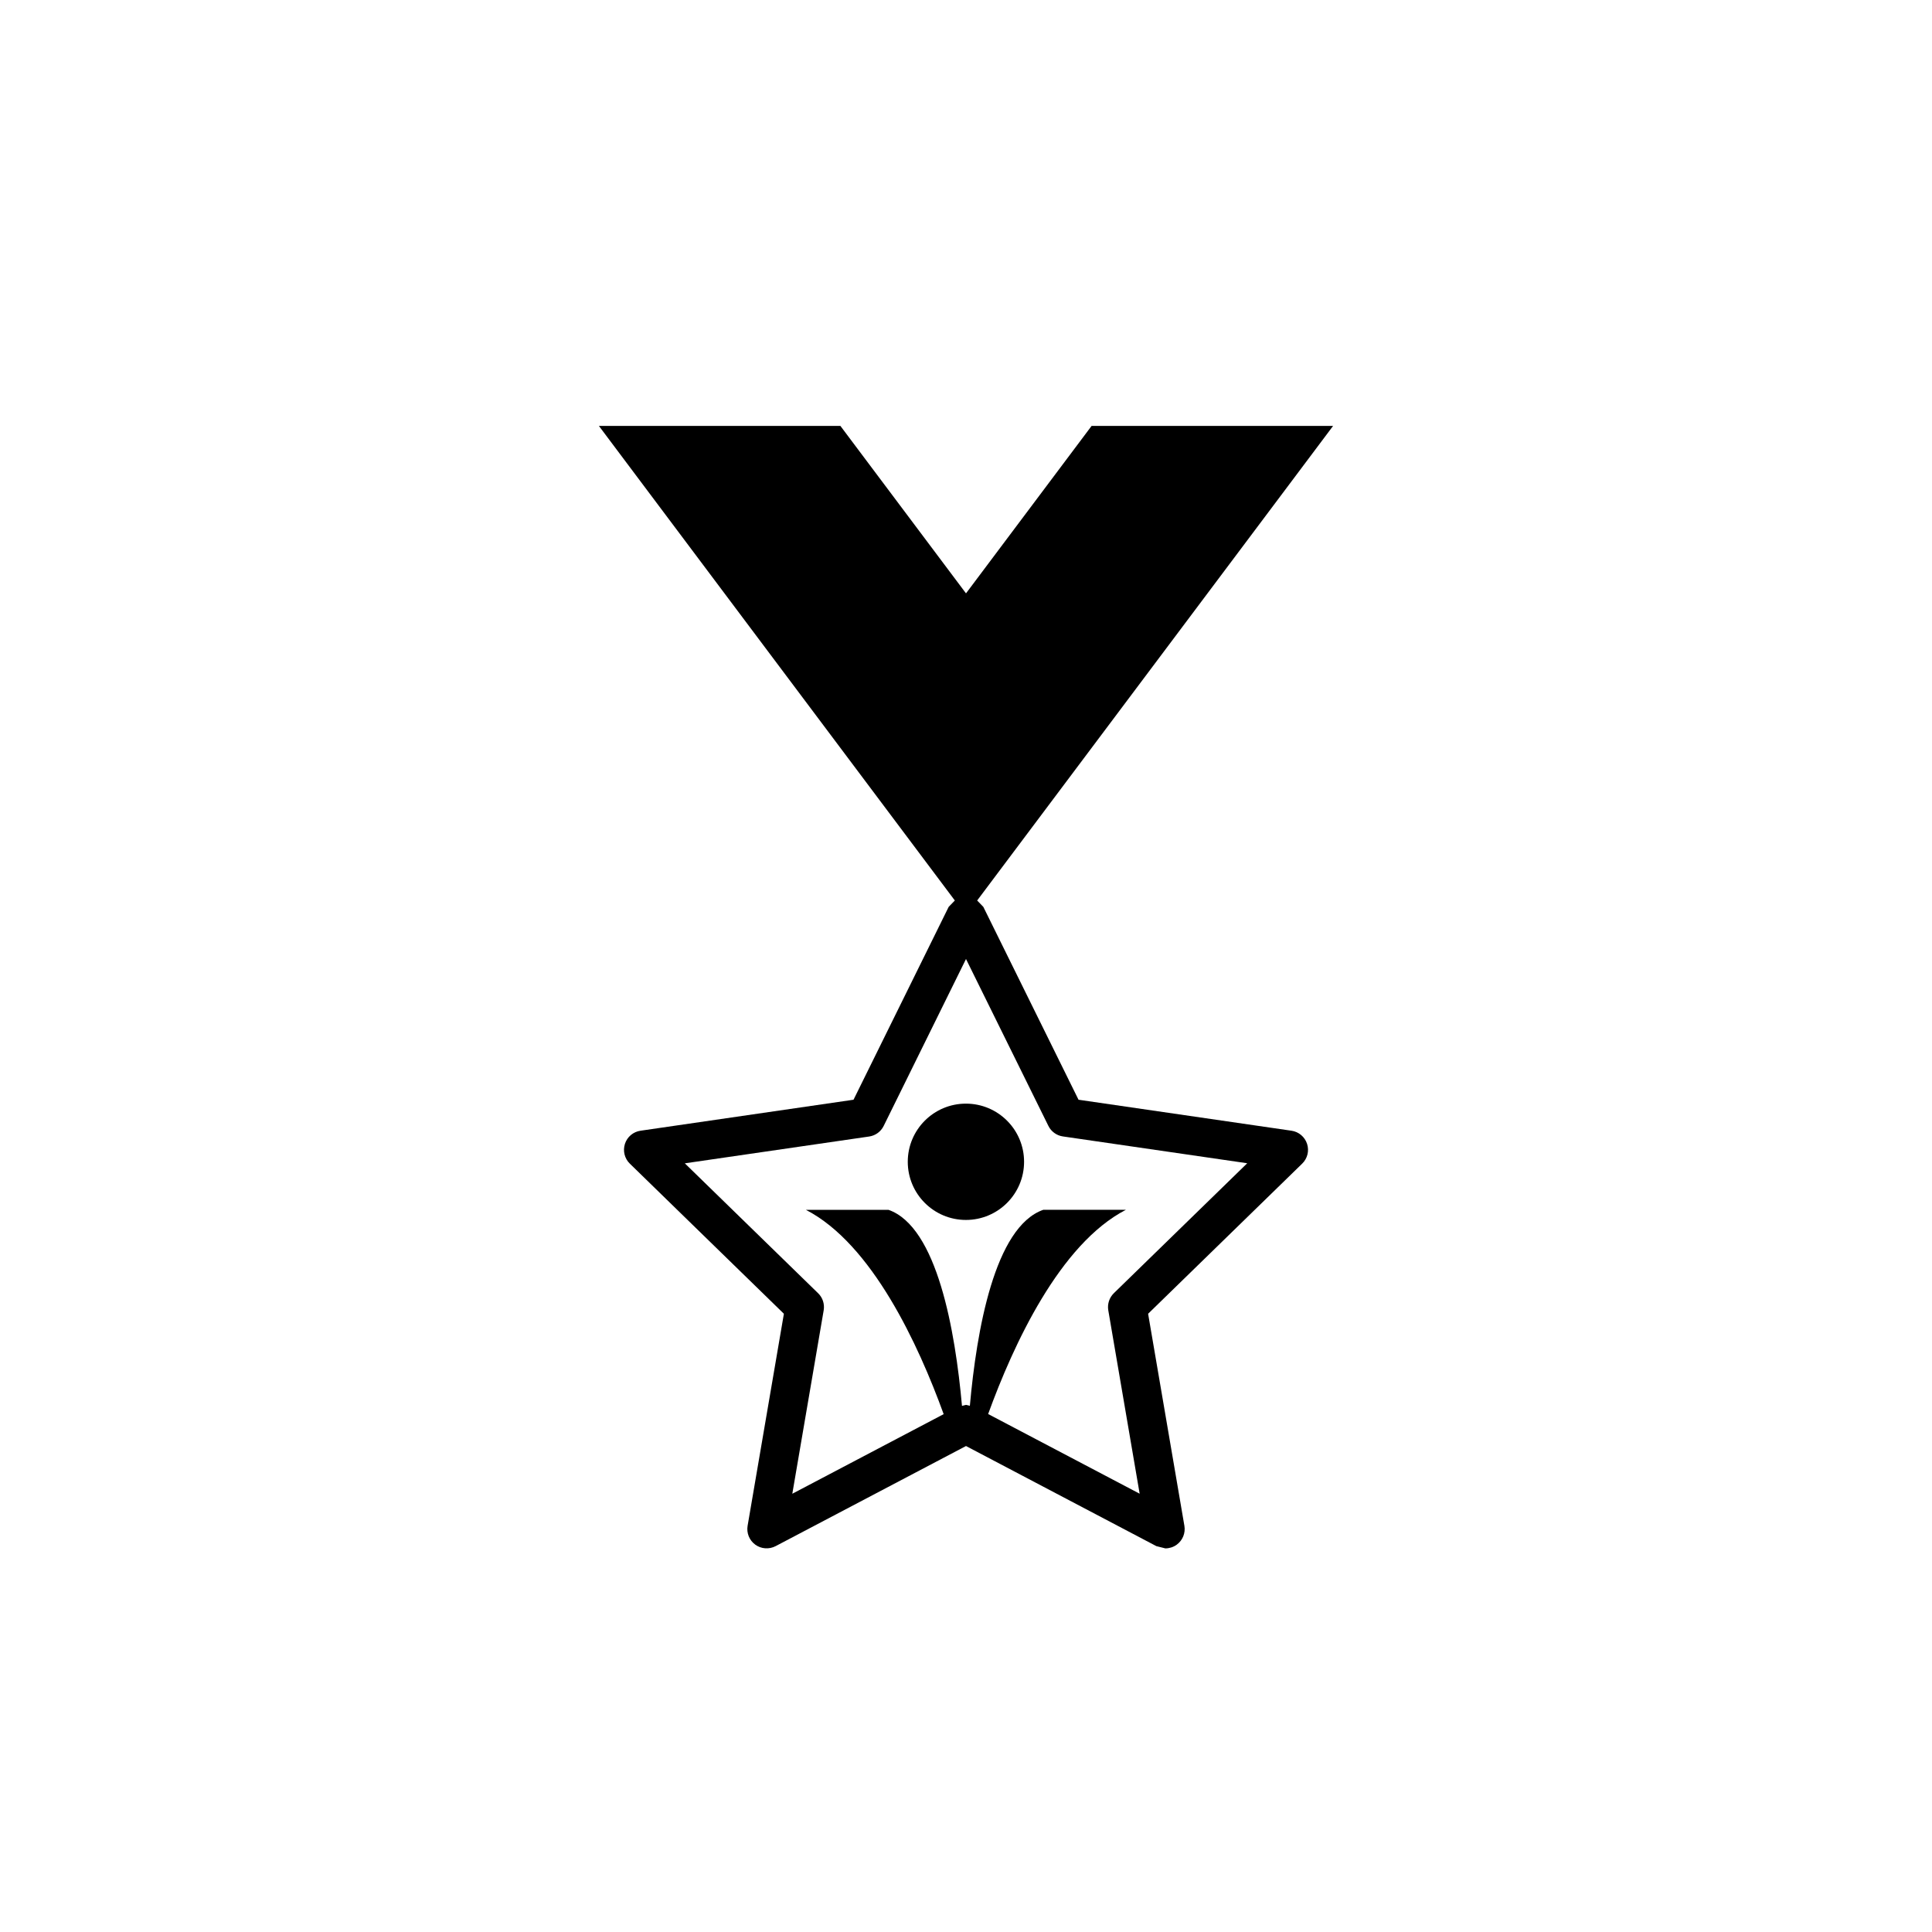 <?xml version="1.0" encoding="utf-8"?>
<!-- Generator: Adobe Illustrator 16.0.0, SVG Export Plug-In . SVG Version: 6.00 Build 0)  -->
<!DOCTYPE svg PUBLIC "-//W3C//DTD SVG 1.1//EN" "http://www.w3.org/Graphics/SVG/1.1/DTD/svg11.dtd">
<svg version="1.1" id="Layer_1" xmlns="http://www.w3.org/2000/svg" xmlns:xlink="http://www.w3.org/1999/xlink" x="0px" y="0px"
	 width="50px" height="50px" viewBox="0 0 50 50" enable-background="new 0 0 50 50" xml:space="preserve">
<g>
	<path d="M33.424,29.263l-5.512-0.802l-2.464-4.992l-0.159-0.164L34.5,11.023h-6.25L25,15.356l-3.25-4.333H15.5l9.211,12.282
		l-0.159,0.164l-2.463,4.992l-5.513,0.802c-0.188,0.027-0.345,0.159-0.403,0.34s-0.01,0.379,0.127,0.512L20.287,34l-0.939,5.487
		c-0.032,0.188,0.045,0.377,0.199,0.489s0.358,0.125,0.526,0.038L25,37.423l4.927,2.591l0.232,0.058
		c0.104,0,0.207-0.032,0.294-0.095c0.154-0.112,0.231-0.302,0.199-0.489L29.713,34l3.987-3.885c0.137-0.133,0.186-0.331,0.127-0.512
		S33.612,29.29,33.424,29.263z M28.827,33.467c-0.118,0.115-0.172,0.28-0.145,0.442l0.812,4.748l-3.921-2.062
		c0.652-1.794,1.852-4.4,3.566-5.286h-2.137c-1.263,0.439-1.729,3.135-1.902,5.073L25,36.358l-0.104,0.026
		c-0.174-1.938-0.641-4.635-1.903-5.074h-2.137c1.715,0.885,2.914,3.493,3.566,5.288l-3.917,2.06l0.812-4.748
		c0.027-0.162-0.026-0.328-0.145-0.442l-3.449-3.361l4.77-0.694c0.162-0.023,0.304-0.126,0.376-0.273L25,24.819l2.132,4.319
		c0.072,0.147,0.214,0.25,0.376,0.273l4.77,0.694L28.827,33.467z"/>
	<circle cx="24.998" cy="30.067" r="1.505"/>
</g>
</svg>
